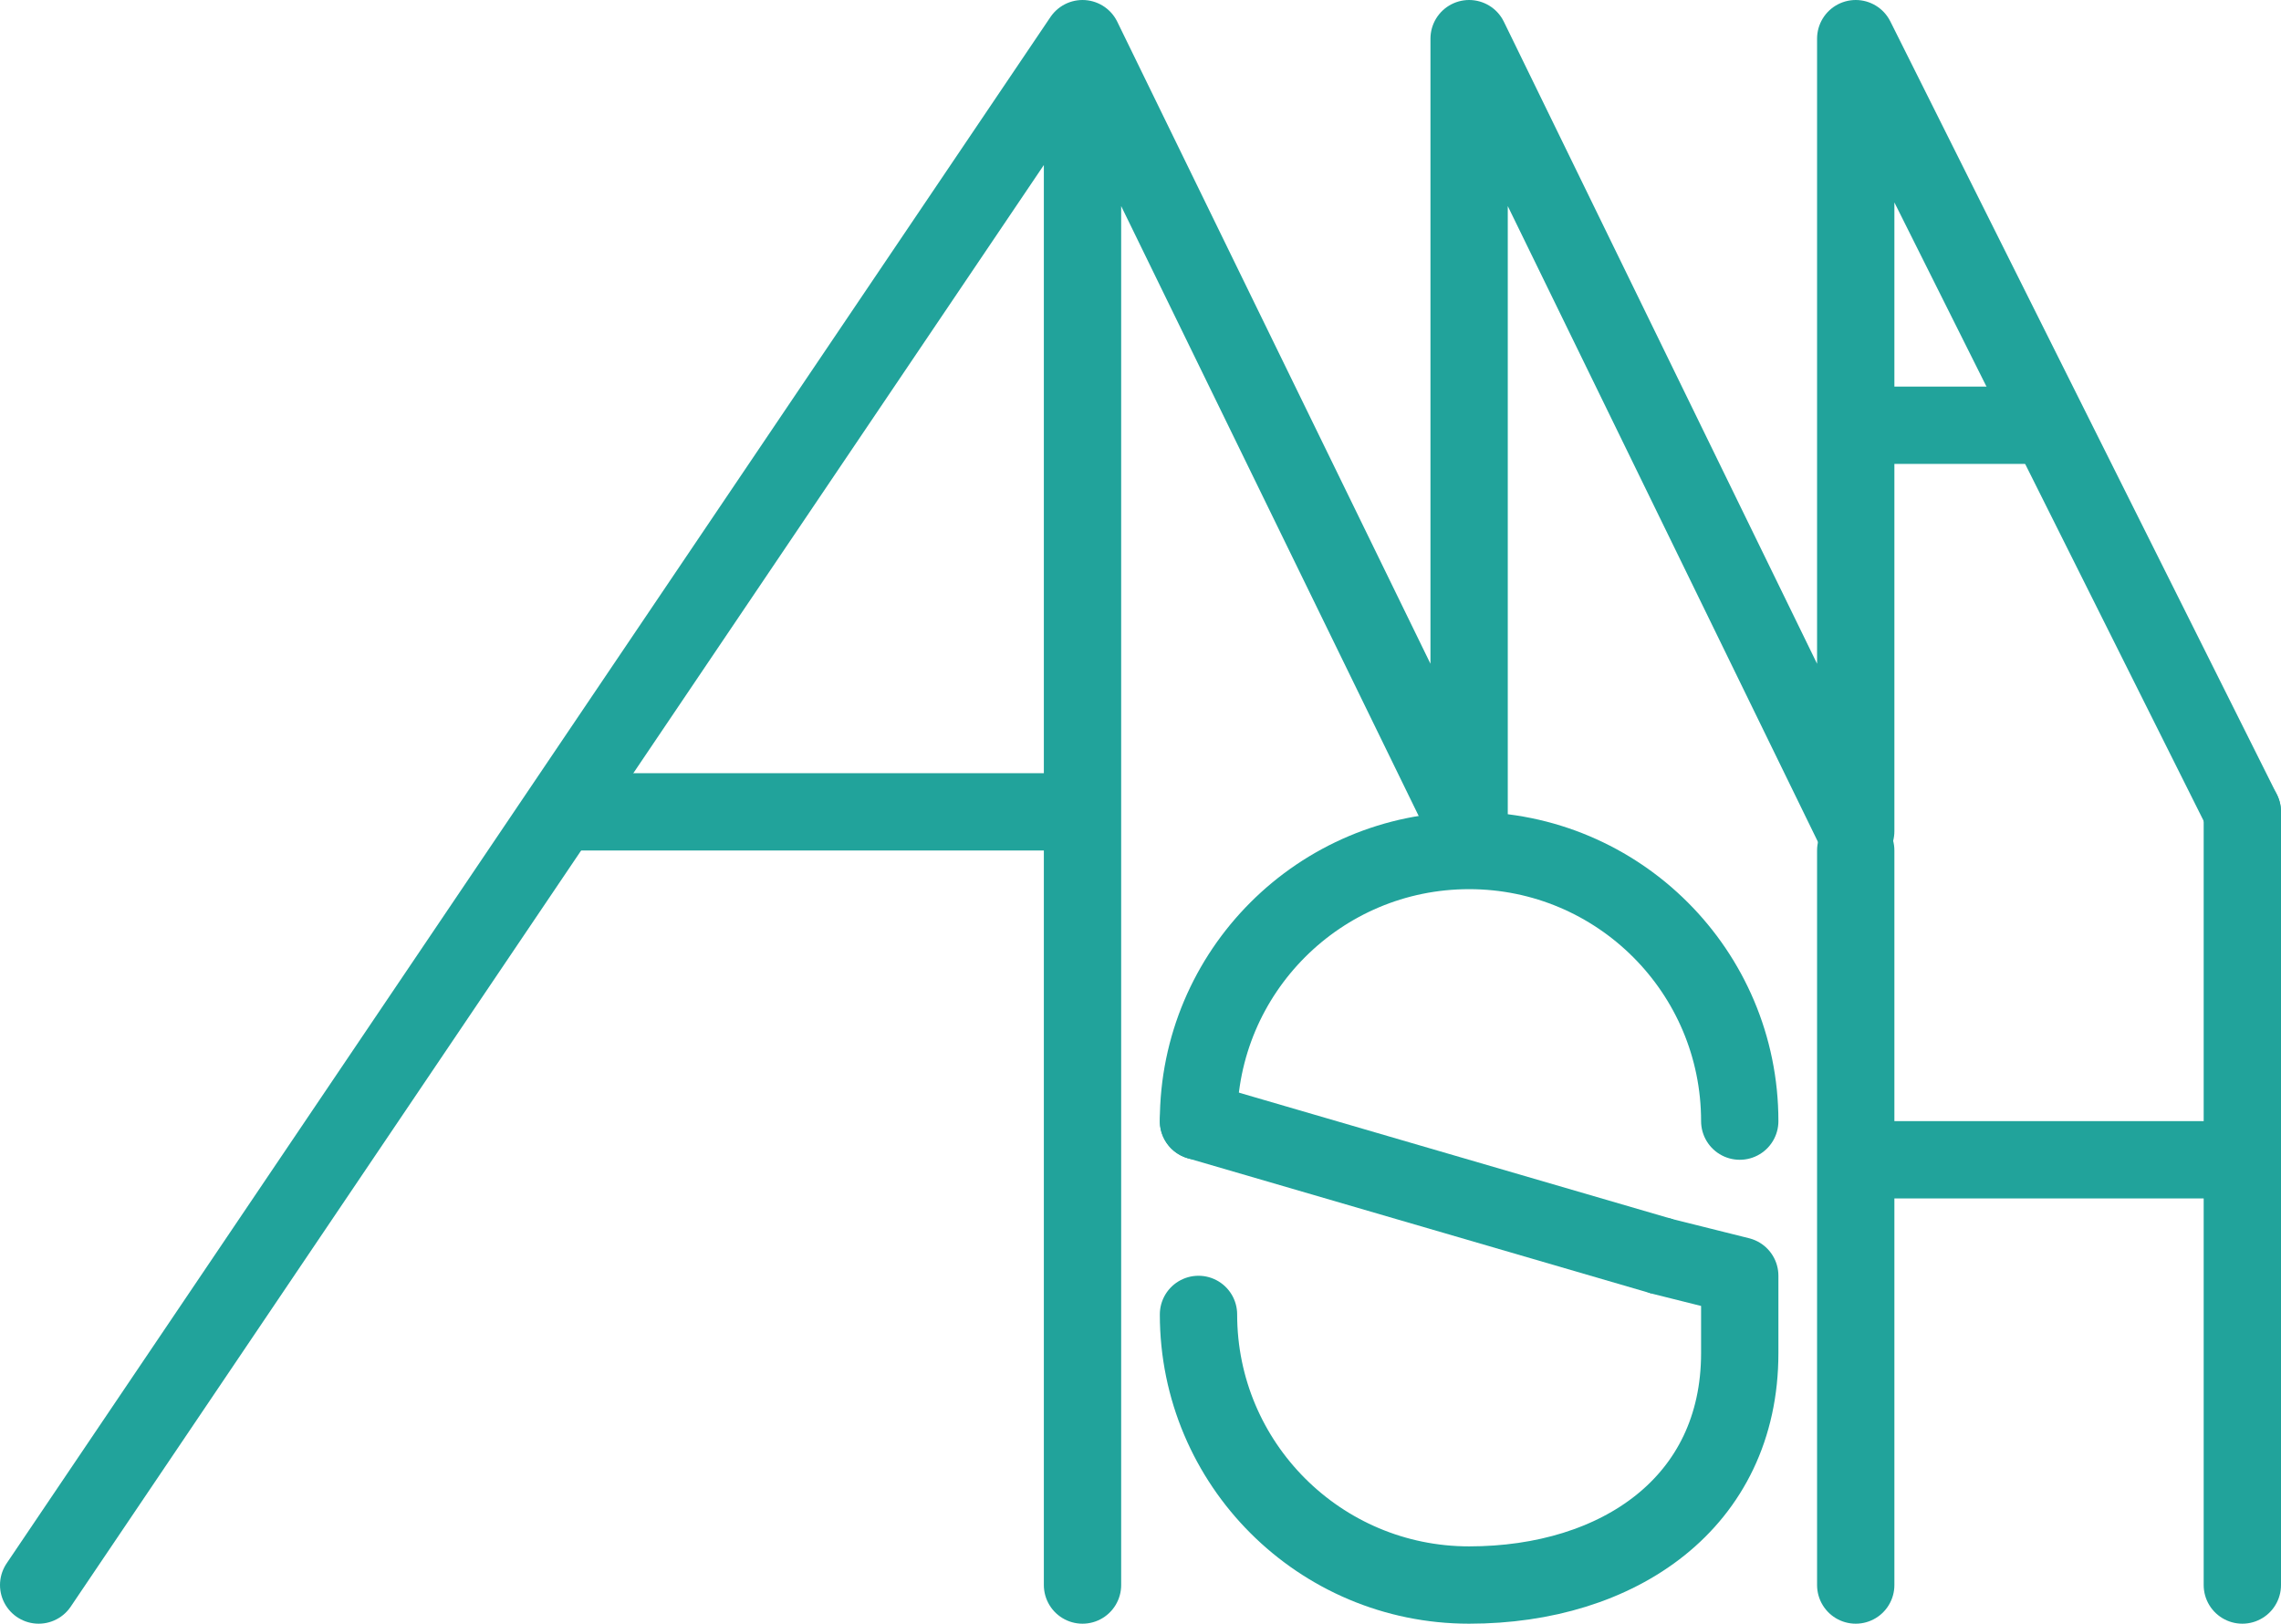 <svg width="59" height="42" viewBox="0 0 59 42" fill="none" xmlns="http://www.w3.org/2000/svg">
<path d="M1 41L28 1M28 1V41M28 1L38 21.5V1L48 21.5V1L58 21" stroke="#21A39B" stroke-width="2" stroke-linecap="round" stroke-linejoin="round"/>
<path d="M53 11H47.684M15 21C20.139 21 28.21 21 28.21 21" stroke="#21A39B" stroke-width="2"/>
<path d="M45 29C45 25.134 41.866 22 38 22C34.134 22 31 25.134 31 29" stroke="#21A39B" stroke-width="2" stroke-linecap="round"/>
<path d="M31 34C31 37.866 34.134 41 38 41C41.866 41 45 38.866 45 35V33L43 32.5" stroke="#21A39B" stroke-width="2" stroke-linecap="round" stroke-linejoin="round"/>
<path d="M31.28 28.04C30.75 27.885 30.195 28.19 30.04 28.72C29.885 29.25 30.19 29.805 30.72 29.96L31.28 28.04ZM30.72 29.96L42.72 33.46L43.28 31.54L31.28 28.04L30.72 29.96Z" fill="#21A39B"/>
<path d="M58 21V41" stroke="#21A39B" stroke-width="2" stroke-linecap="round"/>
<path d="M48 22V41" stroke="#21A39B" stroke-width="2" stroke-linecap="round"/>
<line x1="48" y1="30" x2="58" y2="30" stroke="#21A39B" stroke-width="2"/>
</svg>
